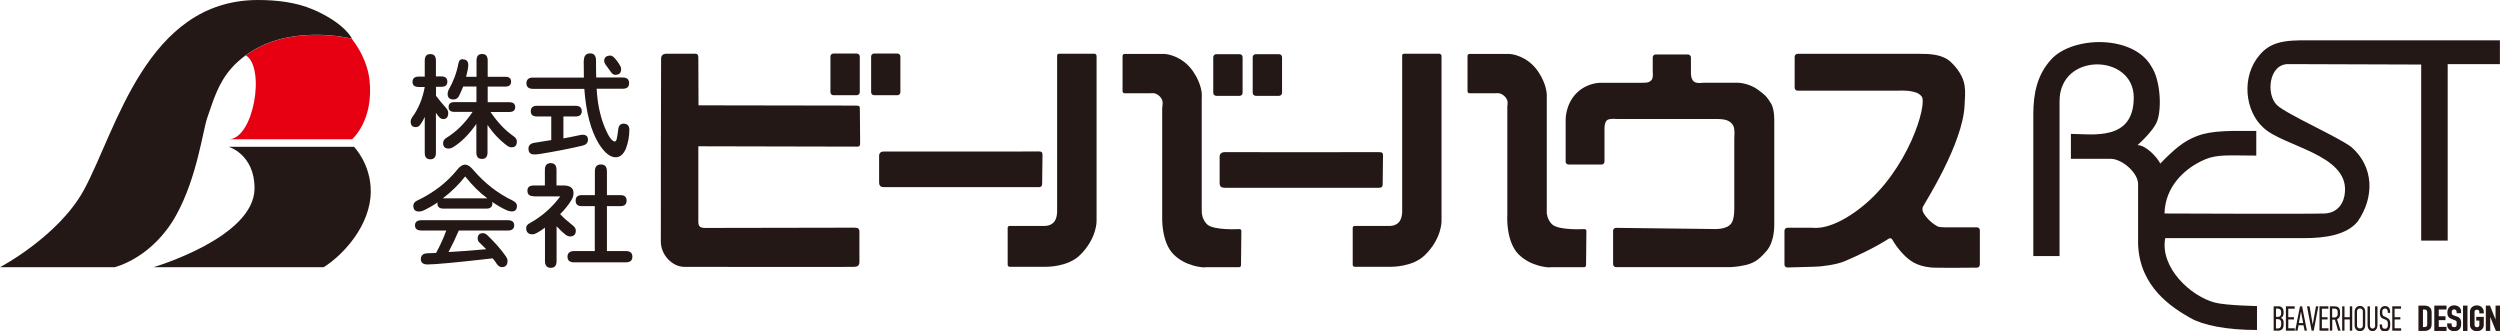 <?xml version="1.0" encoding="UTF-8"?><svg id="b" xmlns="http://www.w3.org/2000/svg" width="99.48mm" height="13.18mm" viewBox="0 0 281.99 37.36"><defs><style>.d{fill:#231815;}.d,.e{stroke-width:0px;}.e{fill:#e60012;}</style></defs><g id="c"><path class="d" d="M96.23,30.1c-.38.03-15.63,0-19.05,0-1.31,0-2.64-1.31-2.64-2.85,0-1.24.01-20.31.03-20.65.01-.35.21-.51.52-.54h3.33c.32.01.34.21.35.45,0,.17.02,5.37.02,5.37l17.78.03c.4,0,.42.1.42.42l.03,3.62c0,.47,0,.59-.37.59,0,0-16.99-.04-17.88-.04v8.52c0,.55.24.69.78.69l16.79-.03c.39,0,.6.07.6.46v3.38c0,.42-.17.59-.72.58h0Z"/><path class="d" d="M99.62,17.09s17.04.02,17.51-.01c.34,0,.46.07.46.39l-.04,3.25c0,.22-.06.38-.38.39-.08,0-14.7,0-17.42,0-.39,0-.59-.11-.59-.56v-2.99c0-.27.19-.45.46-.47h0Z"/><path class="d" d="M138.03,17.16s17.03.02,17.51,0c.35,0,.46.07.46.38l-.04,3.24c0,.23-.06.38-.37.4h-17.43c-.39,0-.59-.11-.59-.55v-2.99c.01-.27.19-.45.46-.47h0Z"/><path class="d" d="M74.56,10.6l-.28-.17"/><path class="d" d="M17.3,30.14s11.41-3.34,11.41-8.9c0-3.84-2.91-4.68-2.91-4.68h14.13s1.89,1.91,1.89,5.01c0,3.79-3.04,7.14-5.31,8.57h-19.2Z"/><path class="e" d="M41.67,8.94c-.14-1.21-.72-2.95-1.99-4.57-.23-.06-7.06-1.73-11.96,1.87,2.25,1.34.91,9.46-1.93,9.47h13.92s2.5-2.12,1.96-6.77h0Z"/><path class="d" d="M35.33,1.08c-1.92-.83-4.13-1.08-6.23-1.08-12.57,0-15.98,14.69-19.62,21.4C6.63,26.65,0,30.14,0,30.14h12.93s4.26-1,6.96-5.9c2.35-4.26,2.99-9.55,3.5-10.99.69-1.99,1.22-3.84,2.67-5.51.51-.59,1.08-1.08,1.66-1.51,4.9-3.6,11.73-1.93,11.96-1.87h.02s-.75-1.71-4.38-3.29h0Z"/><path class="d" d="M47.91,8.62v-1.79c0-.49.21-.73.63-.73s.63.24.63.73v1.79h.62c.44,0,.67.19.67.59s-.23.58-.68.58h-.6v1.01c.41.54.78,1,1.12,1.36.18.2.26.39.26.58,0,.45-.19.69-.57.69-.16,0-.31-.07-.44-.21-.13-.13-.25-.3-.38-.5v4.52c0,.48-.21.73-.63.73s-.63-.24-.63-.73v-4.06c-.16.36-.32.64-.49.86-.14.2-.3.3-.51.3-.39,0-.59-.21-.59-.62,0-.16.06-.32.17-.49.7-.94,1.17-2.08,1.42-3.42h-.68c-.47,0-.7-.19-.7-.58s.24-.59.7-.59h.68ZM52.22,6.7c.4,0,.6.22.6.65,0,.12-.02.27-.05.45-.05.28-.12.56-.2.86h1.18v-1.84c0-.49.21-.73.63-.73s.63.24.63.73v1.84h1.99c.44,0,.65.19.65.55s-.22.56-.65.56h-1.99v1.76h2.44c.44,0,.66.18.66.55s-.22.55-.66.55h-2.12c.81,1.2,1.69,2.11,2.62,2.75.24.17.35.36.35.58,0,.44-.2.66-.61.66-.14,0-.31-.06-.48-.18-.86-.64-1.6-1.42-2.22-2.35v3.11c0,.48-.21.73-.63.73s-.63-.24-.63-.73v-3.22c-.82,1.17-1.69,2.05-2.62,2.62-.18.11-.35.16-.5.16-.42,0-.63-.2-.63-.63,0-.22.12-.42.37-.58,1.1-.67,2.09-1.64,2.96-2.93h-2.06c-.44,0-.65-.18-.65-.55s.21-.55.65-.55h2.49v-1.76h-1.49c-.16.4-.33.76-.5,1.11-.14.23-.34.35-.61.35-.43,0-.65-.21-.65-.63,0-.13.03-.28.1-.43.54-.95.92-1.94,1.11-2.98.06-.34.23-.51.5-.51h0Z"/><path class="d" d="M65.86,6.83c0-.53.24-.81.71-.81.44,0,.66.28.66.81,0,.72,0,1.36.02,1.91h2.98c.49,0,.73.21.73.64s-.24.63-.73.63h-2.93c.11,2.07.56,3.82,1.34,5.26.27.46.51.69.7.69.11,0,.19-.11.24-.35.06-.3.11-.65.16-1.06.06-.41.26-.6.6-.6.44,0,.65.24.65.71,0,.7-.13,1.42-.4,2.13-.28.63-.66.95-1.15.95-.62,0-1.25-.51-1.89-1.52-.91-1.49-1.45-3.56-1.64-6.2h-5.8c-.48,0-.73-.21-.73-.63s.25-.64.73-.64h5.75c-.01-.5-.02-1.14-.02-1.91h0ZM62.18,13.14h-1.61c-.47,0-.7-.2-.7-.6s.23-.61.7-.61h4.34c.47,0,.71.21.71.61s-.24.6-.71.6h-1.36v2.47c.69-.13,1.29-.24,1.81-.36.15-.04.27-.05.35-.05.41,0,.61.18.61.55,0,.35-.19.56-.55.66-1.41.34-3.05.66-4.9.96-.21.03-.41.05-.61.05-.44,0-.65-.22-.65-.66,0-.37.23-.59.7-.66.67-.1,1.3-.2,1.87-.3v-2.67h0ZM68.84,6.27c.14,0,.27.07.41.2.28.29.54.64.76,1.06.03.05.05.16.05.3,0,.4-.22.61-.65.61-.18,0-.33-.09-.45-.25-.21-.29-.43-.59-.66-.91-.1-.14-.15-.27-.15-.41,0-.4.24-.6.71-.6h0Z"/><path class="d" d="M55.54,22.95c0,.39-.23.58-.68.58h-4.84c-.46,0-.68-.19-.68-.58l.02-.12c-.5.34-1.05.66-1.63.93-.18.07-.34.1-.48.1-.42,0-.63-.22-.63-.66,0-.24.14-.42.4-.56,1.86-.88,3.39-2.05,4.56-3.51.29-.37.59-.56.89-.56.26,0,.56.18.88.56,1.32,1.54,2.82,2.71,4.51,3.51.3.16.45.35.45.57,0,.42-.19.64-.58.64-.15,0-.32-.04-.49-.1-.54-.23-1.12-.56-1.73-.98l.03.18h0ZM50.6,28.43c1.49-.09,2.9-.19,4.24-.32-.23-.23-.48-.49-.76-.75-.13-.13-.2-.28-.2-.46,0-.4.2-.6.6-.6.16,0,.31.07.46.2.88.84,1.58,1.64,2.11,2.4.14.21.2.37.2.52,0,.47-.22.71-.65.71-.2,0-.39-.12-.56-.35-.14-.23-.29-.44-.47-.64-4.08.47-6.53.69-7.33.69-.51,0-.77-.2-.77-.6s.24-.64.7-.66l1.02-.04c.45-.83.84-1.68,1.15-2.53h-2.82c-.47,0-.71-.2-.71-.58s.24-.58.71-.58h9.78c.47,0,.7.2.7.58s-.24.58-.7.58h-5.55c-.35.83-.74,1.64-1.16,2.43h0ZM54.97,22.37c-.86-.63-1.69-1.45-2.5-2.47-.72.92-1.57,1.75-2.52,2.47h5.03Z"/><path class="d" d="M60.2,22.13c-.47,0-.71-.2-.71-.61s.24-.6.71-.6h1.26v-1.76c0-.51.22-.76.66-.76s.65.26.65.76v1.76h.81c.74,0,1.11.29,1.11.86,0,.27-.08.54-.25.81-.37.59-.79,1.11-1.26,1.56.33.36.82.8,1.46,1.31.2.16.31.34.31.55,0,.43-.22.66-.65.66-.16,0-.33-.07-.51-.2-.29-.22-.63-.54-1.01-.95v3.93c0,.51-.22.76-.65.76s-.66-.25-.66-.76v-3.78c-.29.23-.59.43-.91.6-.18.1-.34.16-.5.16-.47,0-.71-.24-.71-.71,0-.22.13-.41.4-.55,1.34-.73,2.49-1.74,3.45-3.02h-3ZM67.1,23.25h-1.48c-.46,0-.69-.2-.69-.62s.23-.62.69-.62h1.48v-2.68c0-.52.22-.78.68-.78s.68.26.68.78v2.68h1.53c.46,0,.69.21.69.62s-.23.62-.69.62h-1.53v5.07h2.14c.49,0,.73.21.73.64s-.25.63-.73.63h-5.85c-.49,0-.74-.22-.74-.63s.25-.64.74-.64h2.34v-5.07h0Z"/><path class="d" d="M119.25,6.25c0-.13.1-.19.22-.19h3.99c.13,0,.23.14.23.27v18.15c0,.12,0,.32,0,.45,0,0,.05,1.96-1.87,3.84-1.39,1.37-3.81,1.32-3.81,1.32-.13,0-.33,0-.45,0h-3.68c-.12,0-.22-.1-.22-.22v-4.17c0-.12.1-.22.22-.22h3.56c.12,0,.32,0,.45,0,0,0,.6.02,1-.44.35-.41.35-1.14.35-1.14V6.25h0Z"/><path class="d" d="M131.1,12.15c0-.12.02-.32.04-.44,0,0,.07-.44-.32-.83-.39-.39-.75-.37-.75-.37-.12.01-.32.01-.44.01h-2.78c-.12,0-.23-.1-.23-.23v-3.98c0-.12.1-.23.23-.23h4.21c.13,0,.33,0,.45.02,0,0,1.81.15,3.05,1.93,1.04,1.5,1,2.69,1,2.69,0,.12-.01.32-.01.45v12.4c0,.12.01.33.01.44,0,0,.02.72.58,1.28.74.73,3.66.55,3.66.55.13,0,.22.09.22.21l-.04,3.87c0,.12-.1.22-.23.22h-3.51c-.13,0-.33,0-.45.02,0,0-2.01-.05-3.42-1.47-1.38-1.38-1.28-4.13-1.28-4.13,0-.12,0-.32,0-.45v-11.97h0Z"/><path class="d" d="M96.98,10.4c0,.18-.15.34-.34.34h-2.64c-.19,0-.33-.16-.33-.34v-4.03c0-.18.15-.33.33-.33h2.64c.18,0,.34.15.34.33v4.03h0Z"/><path class="d" d="M101.56,10.4c0,.18-.15.34-.33.34h-2.64c-.18,0-.33-.16-.33-.34v-4.03c0-.18.15-.33.33-.33h2.64c.19,0,.33.15.33.33v4.03h0Z"/><path class="d" d="M140.16,10.47c0,.19-.15.34-.34.34h-2.63c-.18,0-.34-.15-.34-.34v-4.02c0-.18.15-.34.34-.34h2.63c.19,0,.34.15.34.34v4.02h0Z"/><path class="d" d="M144.61,10.47c0,.19-.15.34-.34.34h-2.63c-.18,0-.34-.15-.34-.34v-4.02c0-.18.15-.34.34-.34h2.63c.19,0,.34.15.34.34v4.02h0Z"/><path class="d" d="M176.59,18.22c0,.19.15.34.34.34h3.72c.18,0,.33-.15.33-.34v-3.37c0-.19-.06-.96.26-1.27.24-.24.97-.16,1.16-.16h11.18c.18,0,.72,0,1.13.12.31.1.62.29.81.67.19.39.1,1.26.1,1.44v7.52c0,.18.06,1.49-.33,2.02-.55.76-1.97.64-2.15.64l-10.86-.13c-.18,0-.33.15-.33.33v3.76c0,.19.15.34.33.34h12.13c.18,0,.49,0,.67,0,0,0,.83,0,1.88-.25,1.13-.27,1.69-.89,2.27-1.54.99-1.11.9-3.04.9-3.23v-11.14c0-.19.07-1.63-.38-2.32-.52-.81-.54-.84-1.44-1.52-.94-.7-2.09-.8-2.27-.8h-3.84c-.18,0-.87.14-1.18-.17-.32-.31-.29-.93-.29-1.12v-1.56c0-.18-.15-.34-.34-.34h-3.64c-.19,0-.33.15-.33.34v1.53c0,.19.09.8-.16,1.05-.22.23-.5.25-.5.25-.18.02-.49.03-.66.03h-3.99c-.18,0-.49,0-.67,0,0,0-1.45,0-2.61,1.16-1.27,1.27-1.23,2.99-1.23,2.99,0,.19,0,.49,0,.67v4.09h0Z"/><path class="d" d="M202.77,6.07c-.19,0-.34.15-.34.34v3.48c0,.18.15.34.34.34h10.94c.18,0,.48,0,.67-.01,0,0,.84-.02,1.26.09.32.08.79.14,1.12.58.66.87-1.51,8.3-6.81,12.49-3.41,2.69-5.34,2.31-5.53,2.31h-2.81c-.18,0-.33.15-.33.34v3.81c0,.19.15.33.33.33l2.86-.08c.18,0,.49-.03.67-.03,0,0,1.86-.14,2.92-.59,3.47-1.49,4.96-2.54,4.96-2.54.15-.1.34-.06.43.1,0,0,.33.64.96,1.35.96,1.08,1.76,1.61,3.38,1.79.67.07,5.2.02,5.2.02.19,0,.33-.16.33-.35v-3.86c0-.19-.14-.34-.33-.34h-3.68c-.18,0-.48-.03-.66-.06,0,0-.78-.33-1.44-1.19-.32-.41-.45-.75-.31-1.07.16-.37,4.54-7.13,4.7-11.5.03-.72.11-1.45,0-2.16-.15-1.03-.81-1.95-1.54-2.65-.95-.9-2.37-.94-3.6-.94h-13.69Z"/><path class="d" d="M158.16,6.25c0-.13.1-.19.22-.19h4c.12,0,.22.14.22.27v18.15c0,.12,0,.32,0,.45,0,0,.05,1.96-1.87,3.84-1.39,1.37-3.81,1.32-3.81,1.32-.13,0-.32,0-.45,0h-3.67c-.12,0-.22-.1-.22-.22v-4.17c0-.12.1-.22.22-.22h3.56c.13,0,.33,0,.45,0,0,0,.6.02,1-.44.35-.41.35-1.14.35-1.14V6.25h0Z"/><path class="d" d="M170.01,12.15c0-.12.02-.32.04-.44,0,0,.08-.44-.32-.83-.39-.39-.75-.37-.75-.37-.12.01-.32.01-.45.01h-2.78c-.12,0-.22-.1-.22-.23v-3.98c0-.12.1-.23.22-.23h4.22c.12,0,.32,0,.45.02,0,0,1.81.15,3.05,1.93,1.03,1.5,1,2.69,1,2.69,0,.12,0,.32,0,.45v12.4c0,.12,0,.33,0,.44,0,0,.02.72.58,1.28.74.73,3.67.55,3.67.55.12,0,.22.09.22.21l-.04,3.87c0,.12-.1.22-.23.22h-3.51c-.13,0-.33,0-.45.02,0,0-2-.05-3.42-1.47-1.38-1.38-1.28-4.13-1.28-4.13,0-.12.01-.32.01-.45v-11.97h0Z"/><path class="d" d="M244.2,26.86h15.7c2.36,0,4.79-.35,6.04-1.88,1.89-2.72,1.86-6.16-.72-8.4-1.57-1.18-7.27-3.68-8.38-4.72-1.26-1.18-.95-4.63,1.26-4.63,1.58,0,15,.05,15,.05v19.86h2.99V7.23h5.89v-2.68h-20.33c-3.06,0-5.21-.2-6.74,1.61-2.15,2.47-1.68,6.35.35,8.2,2.17,2.15,9.6,3.01,9.24,7.29-.07,1.18-.76,2.36-2.29,2.43-1.53.07-18.06,0-18.06,0,.06-3.04,2.29-5.15,4.62-6.12,1.39-.58,2.86-.41,5.73-.41v-2.78c-2.67,0-4.92-.1-6.68.57-1.53.58-2.59,1.51-4.15,3.11-.29-.64-1.6-2.09-2.57-2.08,0,0,1.82-1.59,2.22-2.71.55-1.5.34-4.67-.62-6.11-2-3.65-8.91-3.53-11.35-.83-1.56,1.72-2,3.82-2,6.18v15.98h2.96c0-16.05-.01-15.24,0-17.51.03-5.51,8.37-5.32,8.37-.37s-4.64,4.12-7.09,4.1v2.81h4.45c1.35,0,3.13,1.6,3.13,2.85v6.81c.19,4.87,3.89,7.15,5.9,8.3,1.44.82,4.08,1.35,7.51,1.35v-2.7s-3.44-.06-4.71-.38c-2.74-.69-6.26-3.95-5.64-7.27Z"/><path class="d" d="M256.96,34.55h-.5v2.75h.51c.59,0,.61-.5.61-.68v-.22c0-.18-.01-.43-.31-.54.24-.11.31-.3.31-.54v-.17c0-.41-.27-.61-.61-.61ZM257.31,36.38v.2c0,.32-.15.47-.37.47h-.22v-1.05h.24c.25,0,.35.21.35.39ZM257.31,35.33c0,.19-.08.41-.38.41h-.21v-.93h.22c.25,0,.36.17.36.35v.18Z"/><polygon class="d" points="258.11 36.03 258.75 36.03 258.75 35.78 258.11 35.78 258.11 34.82 258.83 34.82 258.83 34.55 257.84 34.55 257.84 37.3 258.84 37.3 258.84 37.03 258.11 37.03 258.11 36.03"/><path class="d" d="M259.43,34.55l-.54,2.75h.26l.12-.61h.56l.12.61h.26l-.54-2.75h-.24ZM259.3,36.44l.24-1.3.25,1.3h-.48Z"/><polygon class="d" points="260.87 36.59 260.86 36.59 260.51 34.55 260.22 34.55 260.74 37.3 260.98 37.3 261.5 34.55 261.23 34.55 260.87 36.59"/><polygon class="d" points="261.9 36.03 262.54 36.03 262.54 35.78 261.9 35.78 261.9 34.82 262.63 34.82 262.63 34.55 261.63 34.55 261.63 37.3 262.64 37.3 262.64 37.03 261.9 37.03 261.9 36.03"/><path class="d" d="M263.95,35.42v-.22c0-.61-.39-.65-.65-.65h-.5v2.75h.27v-1.24h.3l.36,1.24h.28l-.4-1.3c.23-.08.34-.28.34-.59ZM263.32,35.81h-.26v-1h.25c.13,0,.37.03.37.37v.26c0,.24-.16.37-.36.37Z"/><polygon class="d" points="265.05 35.78 264.45 35.78 264.45 34.55 264.19 34.55 264.19 37.3 264.45 37.3 264.45 36.03 265.05 36.03 265.05 37.3 265.32 37.3 265.32 34.55 265.05 34.55 265.05 35.78"/><path class="d" d="M266.19,34.51c-.18,0-.32.06-.42.17-.16.17-.18.37-.18.57v1.36c0,.2.01.4.18.57.1.11.24.17.42.17s.32-.06.42-.17c.16-.17.18-.37.18-.57v-1.36c0-.2-.01-.4-.18-.57-.1-.11-.24-.17-.42-.17ZM266.52,36.67c0,.1,0,.2-.09.29-.05.05-.13.09-.24.09s-.19-.04-.24-.09c-.08-.09-.09-.19-.09-.29v-1.49c0-.1,0-.2.09-.29.05-.06.13-.1.24-.1s.19.04.24.1c.09.09.09.19.09.29v1.49Z"/><path class="d" d="M267.92,36.67c0,.23-.1.39-.3.39s-.3-.16-.3-.39v-2.12h-.27v2.06c0,.59.31.74.56.74s.56-.15.56-.74v-2.06h-.27v2.12Z"/><path class="d" d="M269.19,35.79l-.23-.09c-.06-.02-.15-.07-.19-.15-.06-.11-.06-.25-.06-.33,0-.11,0-.24.09-.33.07-.07.15-.09.22-.09.13,0,.19.06.24.11.07.1.07.23.07.3v.08h.27v-.09c0-.44-.23-.68-.57-.68-.16,0-.3.04-.41.16-.1.11-.18.27-.18.49v.08c0,.13,0,.27.05.39.07.17.19.25.31.3l.27.11s.14.06.2.15c.06.08.07.22.07.33v.11c0,.09,0,.22-.07.32-.04.05-.11.12-.27.12-.06,0-.17-.01-.24-.11-.06-.09-.07-.22-.07-.29v-.08h-.27v.1s0,.3.11.46c.08.12.23.22.48.22.2,0,.35-.07.44-.17.1-.12.16-.32.16-.59v-.1c0-.17-.01-.32-.1-.46-.08-.13-.21-.19-.31-.23Z"/><polygon class="d" points="270.1 36.03 270.75 36.03 270.75 35.78 270.1 35.78 270.1 34.82 270.83 34.82 270.83 34.55 269.84 34.55 269.84 37.3 270.84 37.3 270.84 37.03 270.1 37.03 270.1 36.03"/><path class="d" d="M273.48,34.47h-.69v2.86h.65c.27,0,.48-.07.62-.19.15-.13.22-.33.22-.6v-1.31c0-.24-.07-.43-.21-.56-.14-.13-.34-.2-.6-.2ZM273.3,34.91h.17c.12,0,.2.03.24.08.04.05.07.13.07.24v1.35c0,.11-.02.19-.07.24-.05.05-.13.07-.24.07h-.17v-1.99Z"/><polygon class="d" points="274.58 37.33 275.96 37.33 275.96 36.87 275.08 36.87 275.08 36.11 275.84 36.11 275.84 35.67 275.08 35.67 275.08 34.91 275.96 34.91 275.96 34.47 274.58 34.47 274.58 37.33"/><path class="d" d="M277.15,34.5c-.09-.04-.2-.06-.31-.06-.13,0-.25.02-.35.06s-.18.1-.24.17c-.07.07-.12.16-.15.26-.03.1-.05.2-.05.31,0,.18.03.33.1.45.07.12.2.22.4.3l.32.12c.05.02.09.04.13.06.03.02.05.04.07.06.02.03.03.06.03.1,0,.05,0,.11,0,.18,0,.06,0,.11,0,.17,0,.05-.02.09-.04.12-.02.03-.05.06-.09.07-.04.02-.09.03-.16.03-.1,0-.17-.03-.22-.08-.04-.05-.06-.11-.06-.18v-.16h-.5v.18c0,.1.02.19.06.28s.1.16.17.22c.07.06.15.11.25.15.09.04.2.05.31.05.14,0,.27-.02.37-.07.1-.04.19-.11.25-.18.06-.07.1-.17.13-.27.03-.1.04-.21.04-.34,0-.1,0-.2-.02-.28-.01-.08-.03-.16-.07-.23-.04-.06-.09-.12-.15-.17-.06-.05-.15-.09-.25-.12l-.34-.12c-.05-.02-.1-.04-.13-.06-.03-.02-.05-.04-.07-.07-.02-.02-.02-.05-.03-.09,0-.04,0-.08,0-.13,0-.05,0-.09.01-.13,0-.04.02-.07.04-.1.02-.03.05-.05.08-.07.03-.02.08-.03.13-.03.1,0,.17.03.22.09.04.06.07.14.07.22v.12h.5v-.23c0-.17-.07-.32-.21-.46-.07-.06-.15-.11-.25-.15Z"/><rect class="d" x="277.82" y="34.47" width=".5" height="2.86"/><path class="d" d="M279.9,34.62c-.07-.06-.16-.1-.25-.13-.18-.06-.37-.06-.55,0-.09.03-.17.07-.25.13-.07.06-.14.14-.18.23-.05.09-.07.2-.07.31v1.48c0,.12.02.23.07.32.05.09.11.16.18.22.07.06.15.11.25.14.09.03.18.04.28.04s.19-.01.28-.04c.09-.03.18-.08.25-.13.07-.06.13-.13.18-.22.05-.09.07-.19.07-.32v-.91h-.85v.42h.35v.5c0,.09-.02.15-.08.19-.05.04-.12.06-.19.06s-.14-.02-.19-.06c-.05-.04-.08-.1-.08-.19v-1.48c0-.09.02-.15.08-.19.05-.04.12-.06.19-.06s.14.02.19.06c.05.04.08.1.08.19v.17h.5v-.17c0-.12-.02-.22-.07-.31-.04-.09-.1-.17-.18-.23Z"/><polygon class="d" points="281.49 34.47 281.49 36.05 280.86 34.47 280.39 34.47 280.39 37.33 280.89 37.33 280.89 35.75 281.52 37.31 281.52 37.33 281.99 37.33 281.99 34.47 281.49 34.47"/></g></svg>